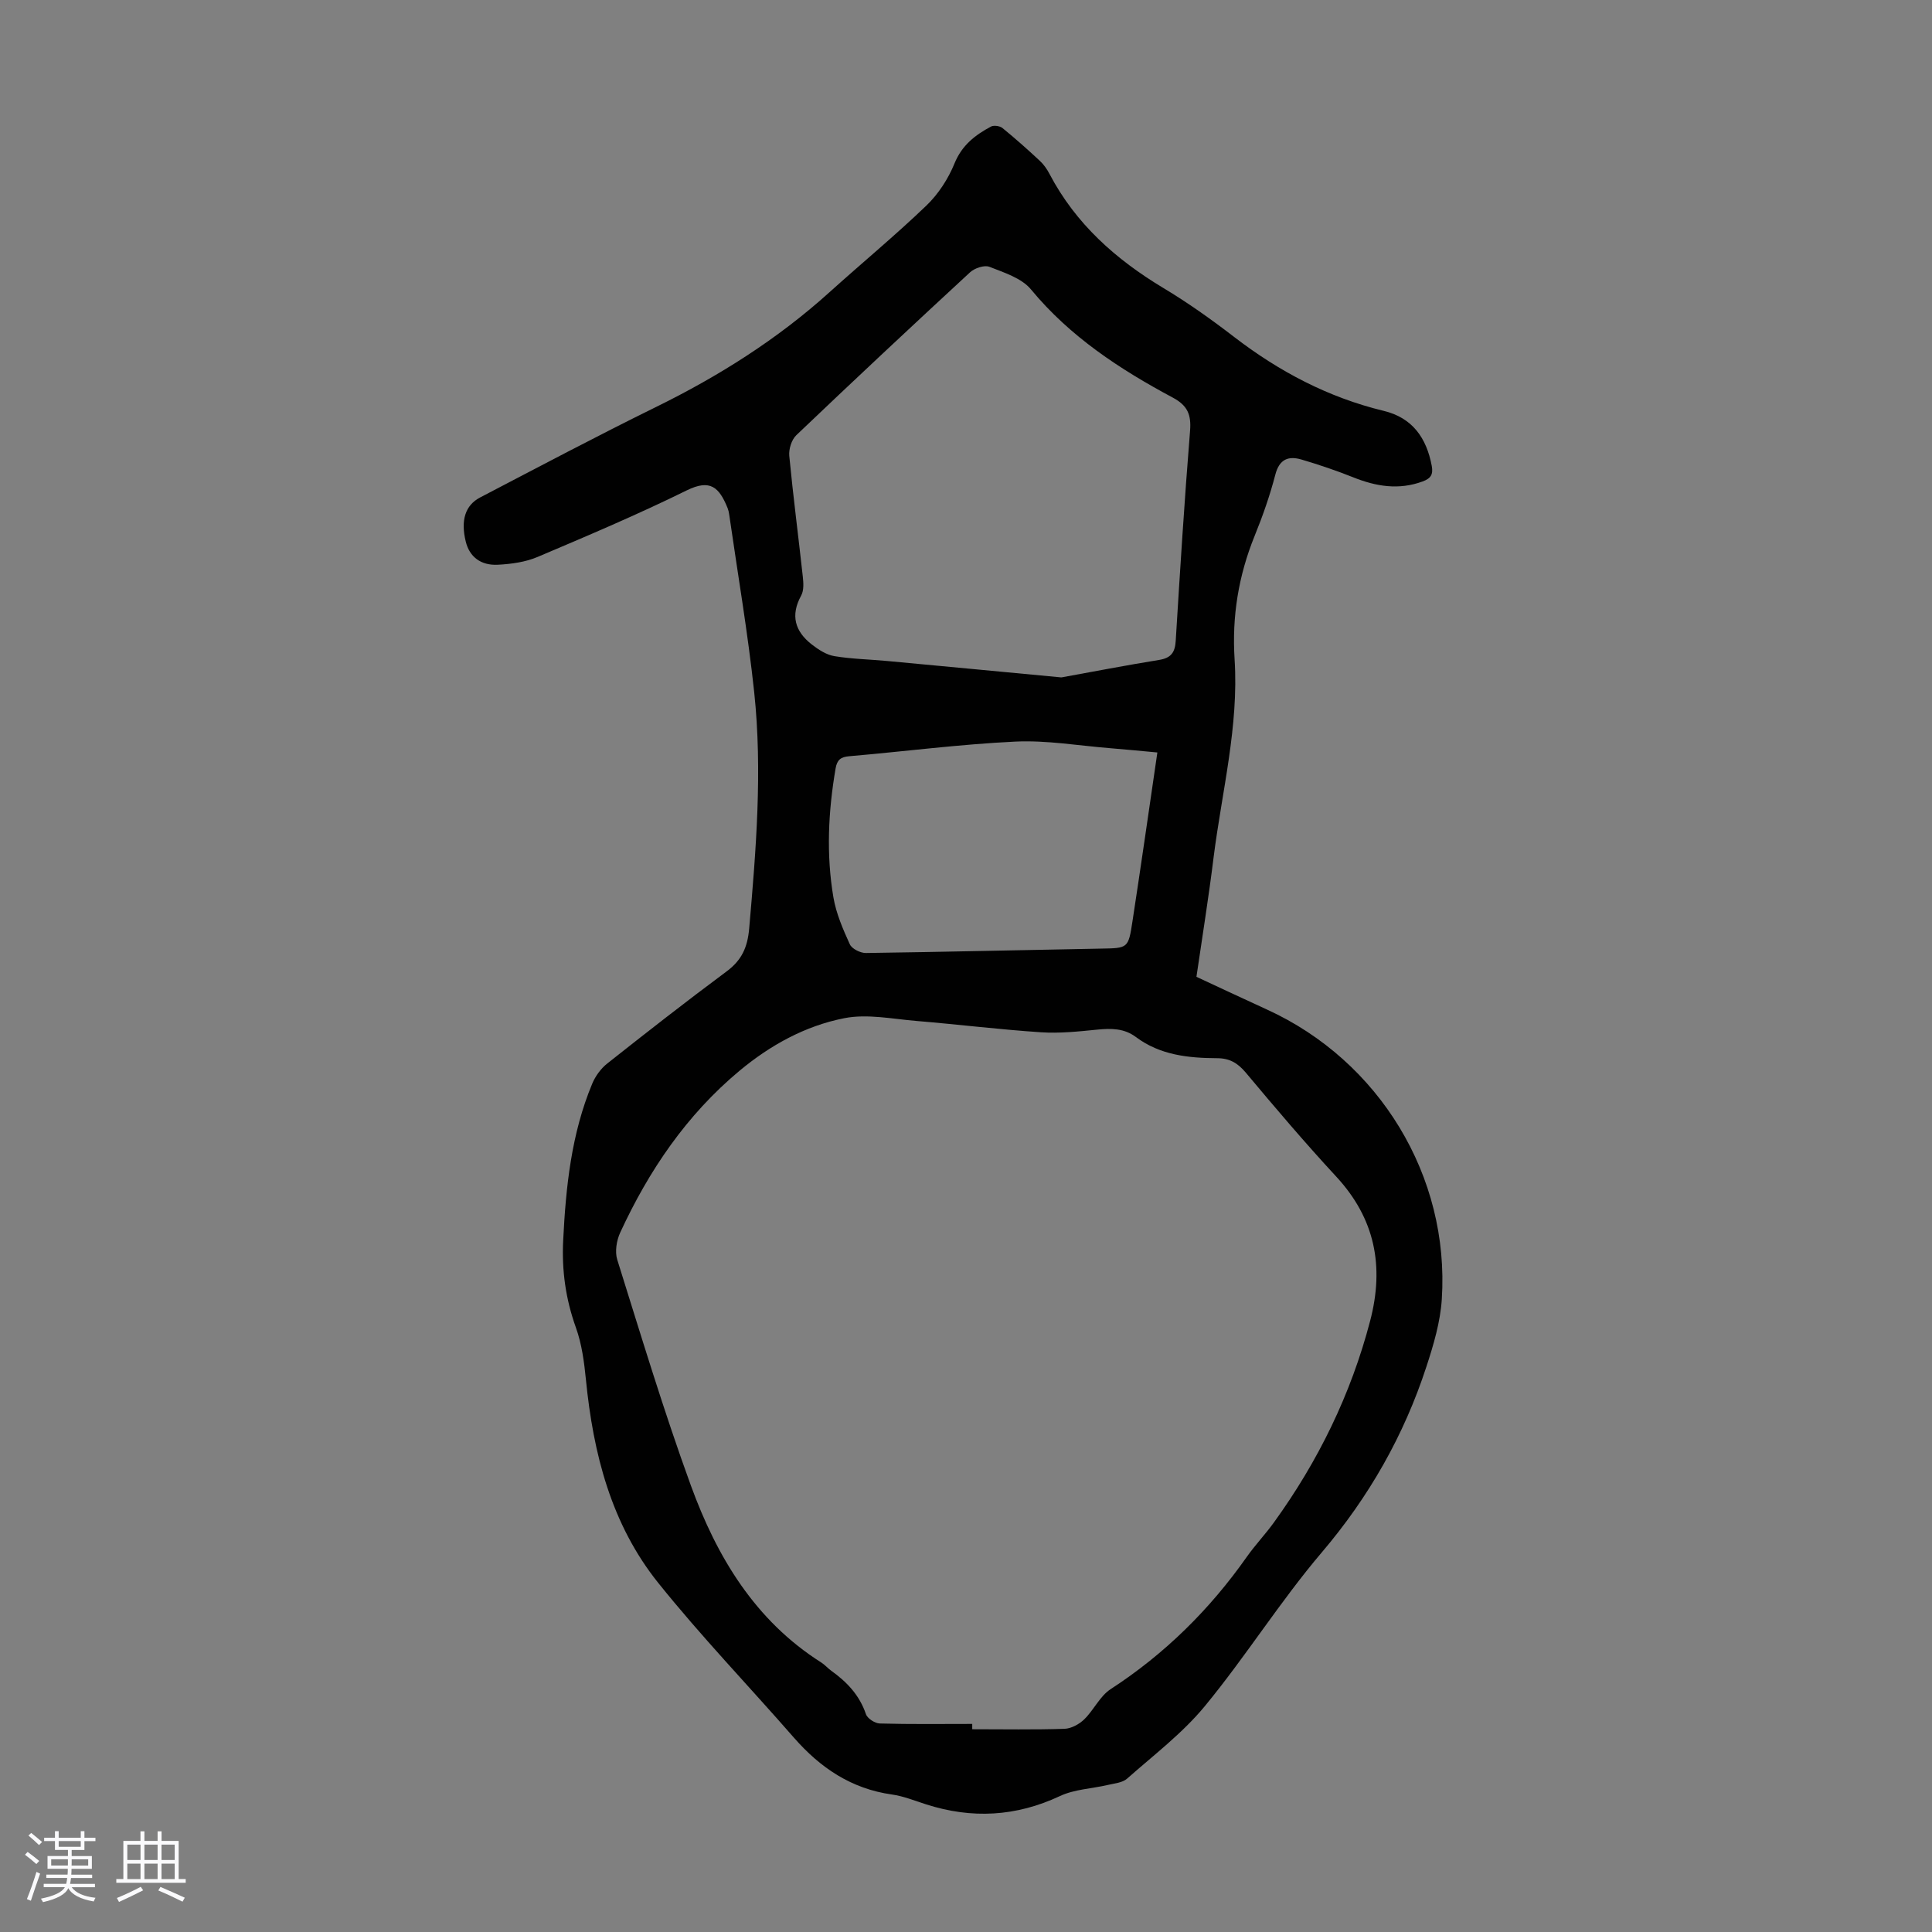 <svg enable-background="new 0 0 400 400" viewBox="0 0 400 400" xmlns="http://www.w3.org/2000/svg"><rect x="0" y="0" width="400" height="400" fill="#808080" stroke="none"/><path d="m5.17 384 .55-.58c.85.61 1.65 1.24 2.4 1.87l-.59.64c-.83-.73-1.62-1.38-2.36-1.93m1.22 9.53-.82-.34c.71-1.76 1.37-3.64 1.98-5.63.24.13.5.25.76.36-.6 1.67-1.24 3.54-1.92 5.61m-.5-13.5.57-.54c.56.44 1.31 1.06 2.26 1.87l-.64.64c-.68-.66-1.41-1.32-2.19-1.97m3.25.46h2.24v-1.36h.77v1.36h4.57v-1.36h.76v1.36h2.28v.69h-2.28v1.84h-2.64v1.26h4.18v2.64h-4.21c0 .45-.02.86-.05 1.21h4.32v.69h-4.38c-.04.34-.1.75-.19 1.22h5.15v.69h-4.82c.87 1.19 2.51 1.92 4.93 2.19-.17.31-.3.57-.37.76-2.77-.49-4.52-1.41-5.26-2.76-.56 1.26-2.3 2.23-5.24 2.9-.12-.24-.26-.48-.43-.72 2.73-.55 4.38-1.34 4.96-2.38h-4.38v-.69h4.65c.1-.38.17-.79.21-1.22h-4.32v-.69h4.4c.03-.34.05-.75.05-1.21h-4.2v-2.64h4.23v-1.26h-2.69v-1.84h-2.24zm1.46 4.46v1.29h3.45c.01-.4.02-.57.01-.53v-.32-.45h-3.46zm1.55-2.59h4.57v-1.19h-4.57zm6.11 2.59h-3.42v.77c-.01.19-.01.37-.02.53h3.44z" fill="#fafafc"/><path d="m32.63 379.16h.82v1.98h3.54v7.89h1.46v.78h-14.37v-.78h1.46v-7.89h3.54v-1.98h.82v1.98h2.73zm-3.49 11.48.5.73c-1.61.82-3.28 1.63-5 2.41-.13-.27-.28-.55-.44-.82 1.75-.72 3.4-1.49 4.94-2.32m-2.78-5.55h2.73v-3.18h-2.73zm0 3.95h2.73v-3.2h-2.73zm3.54-3.95h2.73v-3.18h-2.73zm0 3.95h2.73v-3.2h-2.73zm7.89 4.68c-1.84-.92-3.51-1.7-5.02-2.32l.45-.73c1.89.8 3.57 1.55 5.04 2.23zm-1.62-11.81h-2.73v3.18h2.73zm-2.73 7.13h2.73v-3.2h-2.73z" fill="#fafafc"/><path d="m247.71 202.24c4.92 2.28 9.75 4.56 14.61 6.78 23.24 10.6 37.84 34.5 36.19 59.95-.3 4.71-1.7 9.44-3.18 13.96-4.65 14.26-11.89 26.98-21.69 38.5-8.6 10.12-15.71 21.51-24.16 31.77-4.63 5.63-10.62 10.17-16.13 15.05-.96.85-2.61.98-3.97 1.3-3.31.78-6.92.89-9.92 2.3-9.1 4.27-18.26 4.76-27.73 1.72-2.34-.75-4.67-1.7-7.08-2.04-8.4-1.18-14.83-5.53-20.29-11.78-9.34-10.7-19.2-20.96-28.08-32.03-9.74-12.15-13.46-26.78-14.97-42.07-.36-3.63-.85-7.37-2.07-10.77-2.12-5.9-2.95-11.82-2.64-18.06.55-11.11 1.69-22.09 6.02-32.47.65-1.55 1.77-3.1 3.08-4.14 8.16-6.46 16.36-12.87 24.71-19.07 3.13-2.32 4.35-4.94 4.7-8.9 1.42-16.3 2.77-32.61 1.04-48.92-1.31-12.31-3.42-24.54-5.18-36.81-.06-.44-.16-.89-.32-1.3-1.76-4.34-3.59-6.08-8.47-3.68-10.11 4.98-20.5 9.38-30.88 13.78-2.5 1.06-5.4 1.46-8.15 1.61-3.65.21-5.96-1.68-6.72-4.79-1.07-4.36-.15-7.51 3-9.15 12.09-6.3 24.13-12.69 36.36-18.7 13.03-6.4 25.17-14.05 35.96-23.79 6.65-6 13.56-11.71 20.02-17.9 2.49-2.39 4.55-5.55 5.85-8.75 1.54-3.79 4.29-5.89 7.56-7.64.59-.31 1.83-.13 2.37.31 2.67 2.17 5.25 4.47 7.77 6.82.8.75 1.47 1.72 1.98 2.7 5.42 10.32 13.71 17.68 23.58 23.61 5.07 3.04 9.93 6.5 14.62 10.11 9.34 7.18 19.5 12.54 31 15.32 5.93 1.43 8.85 5.61 9.93 11.39.33 1.78-.2 2.6-1.89 3.22-4.94 1.82-9.63 1.04-14.35-.85-3.51-1.4-7.11-2.62-10.74-3.69-2.7-.79-4.58-.08-5.41 3.14-1.12 4.31-2.61 8.56-4.29 12.69-3.33 8.22-4.71 16.66-4.14 25.53.89 13.87-2.62 27.33-4.34 40.95-1.01 8.21-2.33 16.36-3.56 24.79zm-46.42 154.68v1.1c6.37 0 12.75.12 19.11-.09 1.4-.05 3.04-.95 4.08-1.96 1.98-1.92 3.23-4.79 5.45-6.24 11.23-7.3 20.52-16.48 28.2-27.39 1.74-2.47 3.84-4.67 5.61-7.12 9.19-12.71 15.96-26.55 19.94-41.77 2.94-11.25 1.03-21.14-7.03-29.85-6.45-6.97-12.61-14.22-18.71-21.51-1.67-1.99-3.35-2.99-5.92-3-5.97-.03-11.83-.63-16.85-4.39-2.42-1.81-5.1-1.81-7.97-1.53-3.89.39-7.83.81-11.71.55-8.59-.57-17.14-1.63-25.72-2.34-5-.41-10.22-1.52-14.99-.57-8.04 1.58-15.28 5.56-21.67 10.88-10.97 9.14-18.76 20.64-24.69 33.47-.77 1.66-1.15 3.99-.62 5.66 4.91 15.66 9.64 31.39 15.26 46.8 5.36 14.69 13.24 27.88 26.97 36.58.75.48 1.35 1.19 2.07 1.71 3.25 2.32 5.85 5.06 7.18 8.98.3.9 1.86 1.91 2.87 1.94 6.4.18 12.77.09 19.14.09zm18.46-216.67c6.2-1.12 13.2-2.48 20.24-3.62 2.46-.4 3.28-1.54 3.43-3.94.89-14.51 1.8-29.02 2.97-43.51.27-3.35-.54-5.23-3.56-6.85-10.97-5.87-21.28-12.61-29.38-22.41-1.94-2.35-5.56-3.48-8.6-4.68-1.05-.41-3.07.27-4.01 1.14-12.08 11.15-24.08 22.38-35.98 33.73-.98.94-1.58 2.88-1.45 4.27.8 8.34 1.89 16.66 2.8 24.99.14 1.29.25 2.86-.33 3.92-2.27 4.12-1.29 7.43 2.19 10.14 1.38 1.07 3.03 2.15 4.69 2.42 3.63.6 7.34.66 11.01 1.01 11.67 1.08 23.34 2.2 35.98 3.39zm19.87 15.54c-3.52-.32-6.62-.63-9.72-.88-6.57-.52-13.17-1.68-19.7-1.37-11.48.55-22.92 2.04-34.39 3.03-1.8.15-2.51.8-2.81 2.53-1.52 8.88-1.96 17.81-.45 26.7.57 3.34 1.98 6.6 3.4 9.71.43.94 2.2 1.82 3.34 1.8 16.2-.22 32.4-.62 48.6-.91 5.63-.1 5.72-.01 6.58-5.68 1.76-11.48 3.4-22.96 5.15-34.93z" fill="#010101"/></svg>